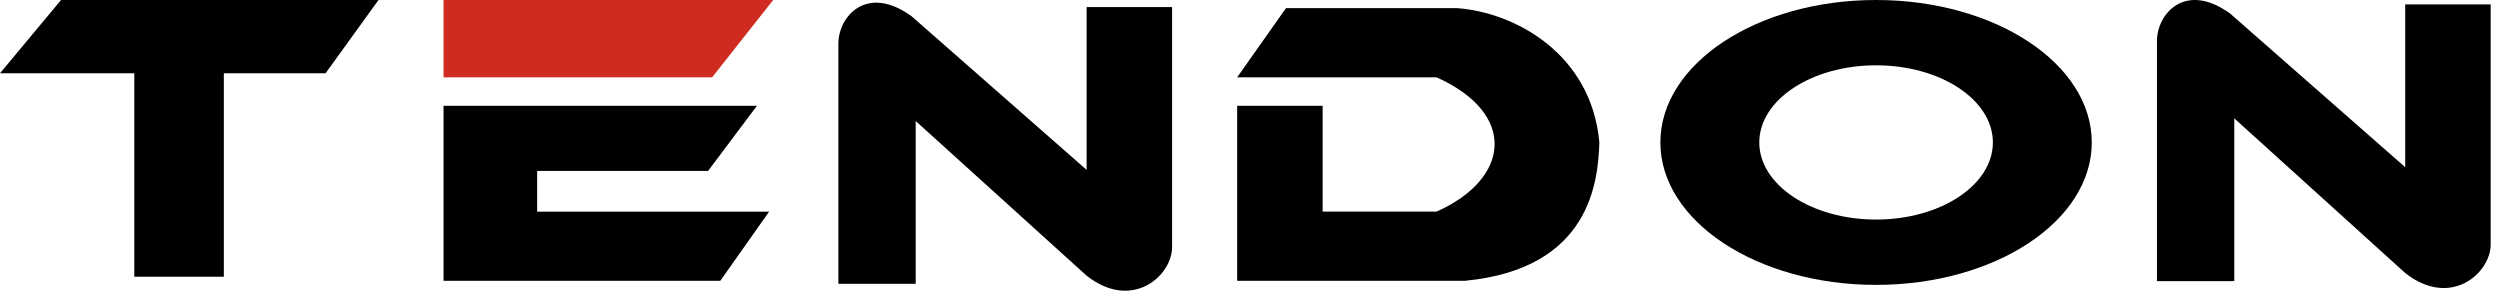 <svg width="172" height="20" viewBox="0 0 172 20" fill="none" xmlns="http://www.w3.org/2000/svg">
<path d="M4.2 0L0 5.04H9.24V19.04H15.4V5.04H22.4L26.04 0H4.2Z" fill="black"/>
<path d="M30.516 5.32V0H53.195L48.995 5.32H30.516Z" fill="#D02B20"/>
<path d="M52.075 7.281H30.516V19.321H49.555L52.915 14.561H36.956V11.761H48.715L52.075 7.281Z" fill="black"/>
<path d="M57.68 3.007V19.527H63V8.327L74.759 18.967C77.895 21.431 80.639 18.967 80.639 17.007V0.487H74.759V11.687L62.72 1.121C59.64 -1.119 57.68 1.121 57.68 3.007Z" fill="black"/>
<path d="M148.398 2.823V19.343H153.718V8.143L165.478 18.783C168.614 21.247 171.358 18.783 171.358 16.823V0.304H165.478V11.503L153.438 0.937C150.358 -1.303 148.398 0.937 148.398 2.823Z" fill="black"/>
<path d="M88.477 0.559L85.117 5.319H98.837C104.437 7.838 103.877 12.318 98.837 14.558H90.997V7.278H85.117V19.318H100.797C109.477 18.478 109.943 12.412 110.037 9.798C109.477 3.639 104.157 0.839 100.237 0.559H88.477Z" fill="black"/>
<path d="M143.914 9.8C143.914 15.212 137.27 19.6 129.074 19.6C120.878 19.6 114.234 15.212 114.234 9.8C114.234 4.388 120.878 0 129.074 0C137.27 0 143.914 4.388 143.914 9.8ZM121.039 9.8C121.039 12.73 124.636 15.106 129.074 15.106C133.512 15.106 137.11 12.73 137.11 9.8C137.11 6.869 133.512 4.493 129.074 4.493C124.636 4.493 121.039 6.869 121.039 9.8Z" fill="black"/>
</svg>
